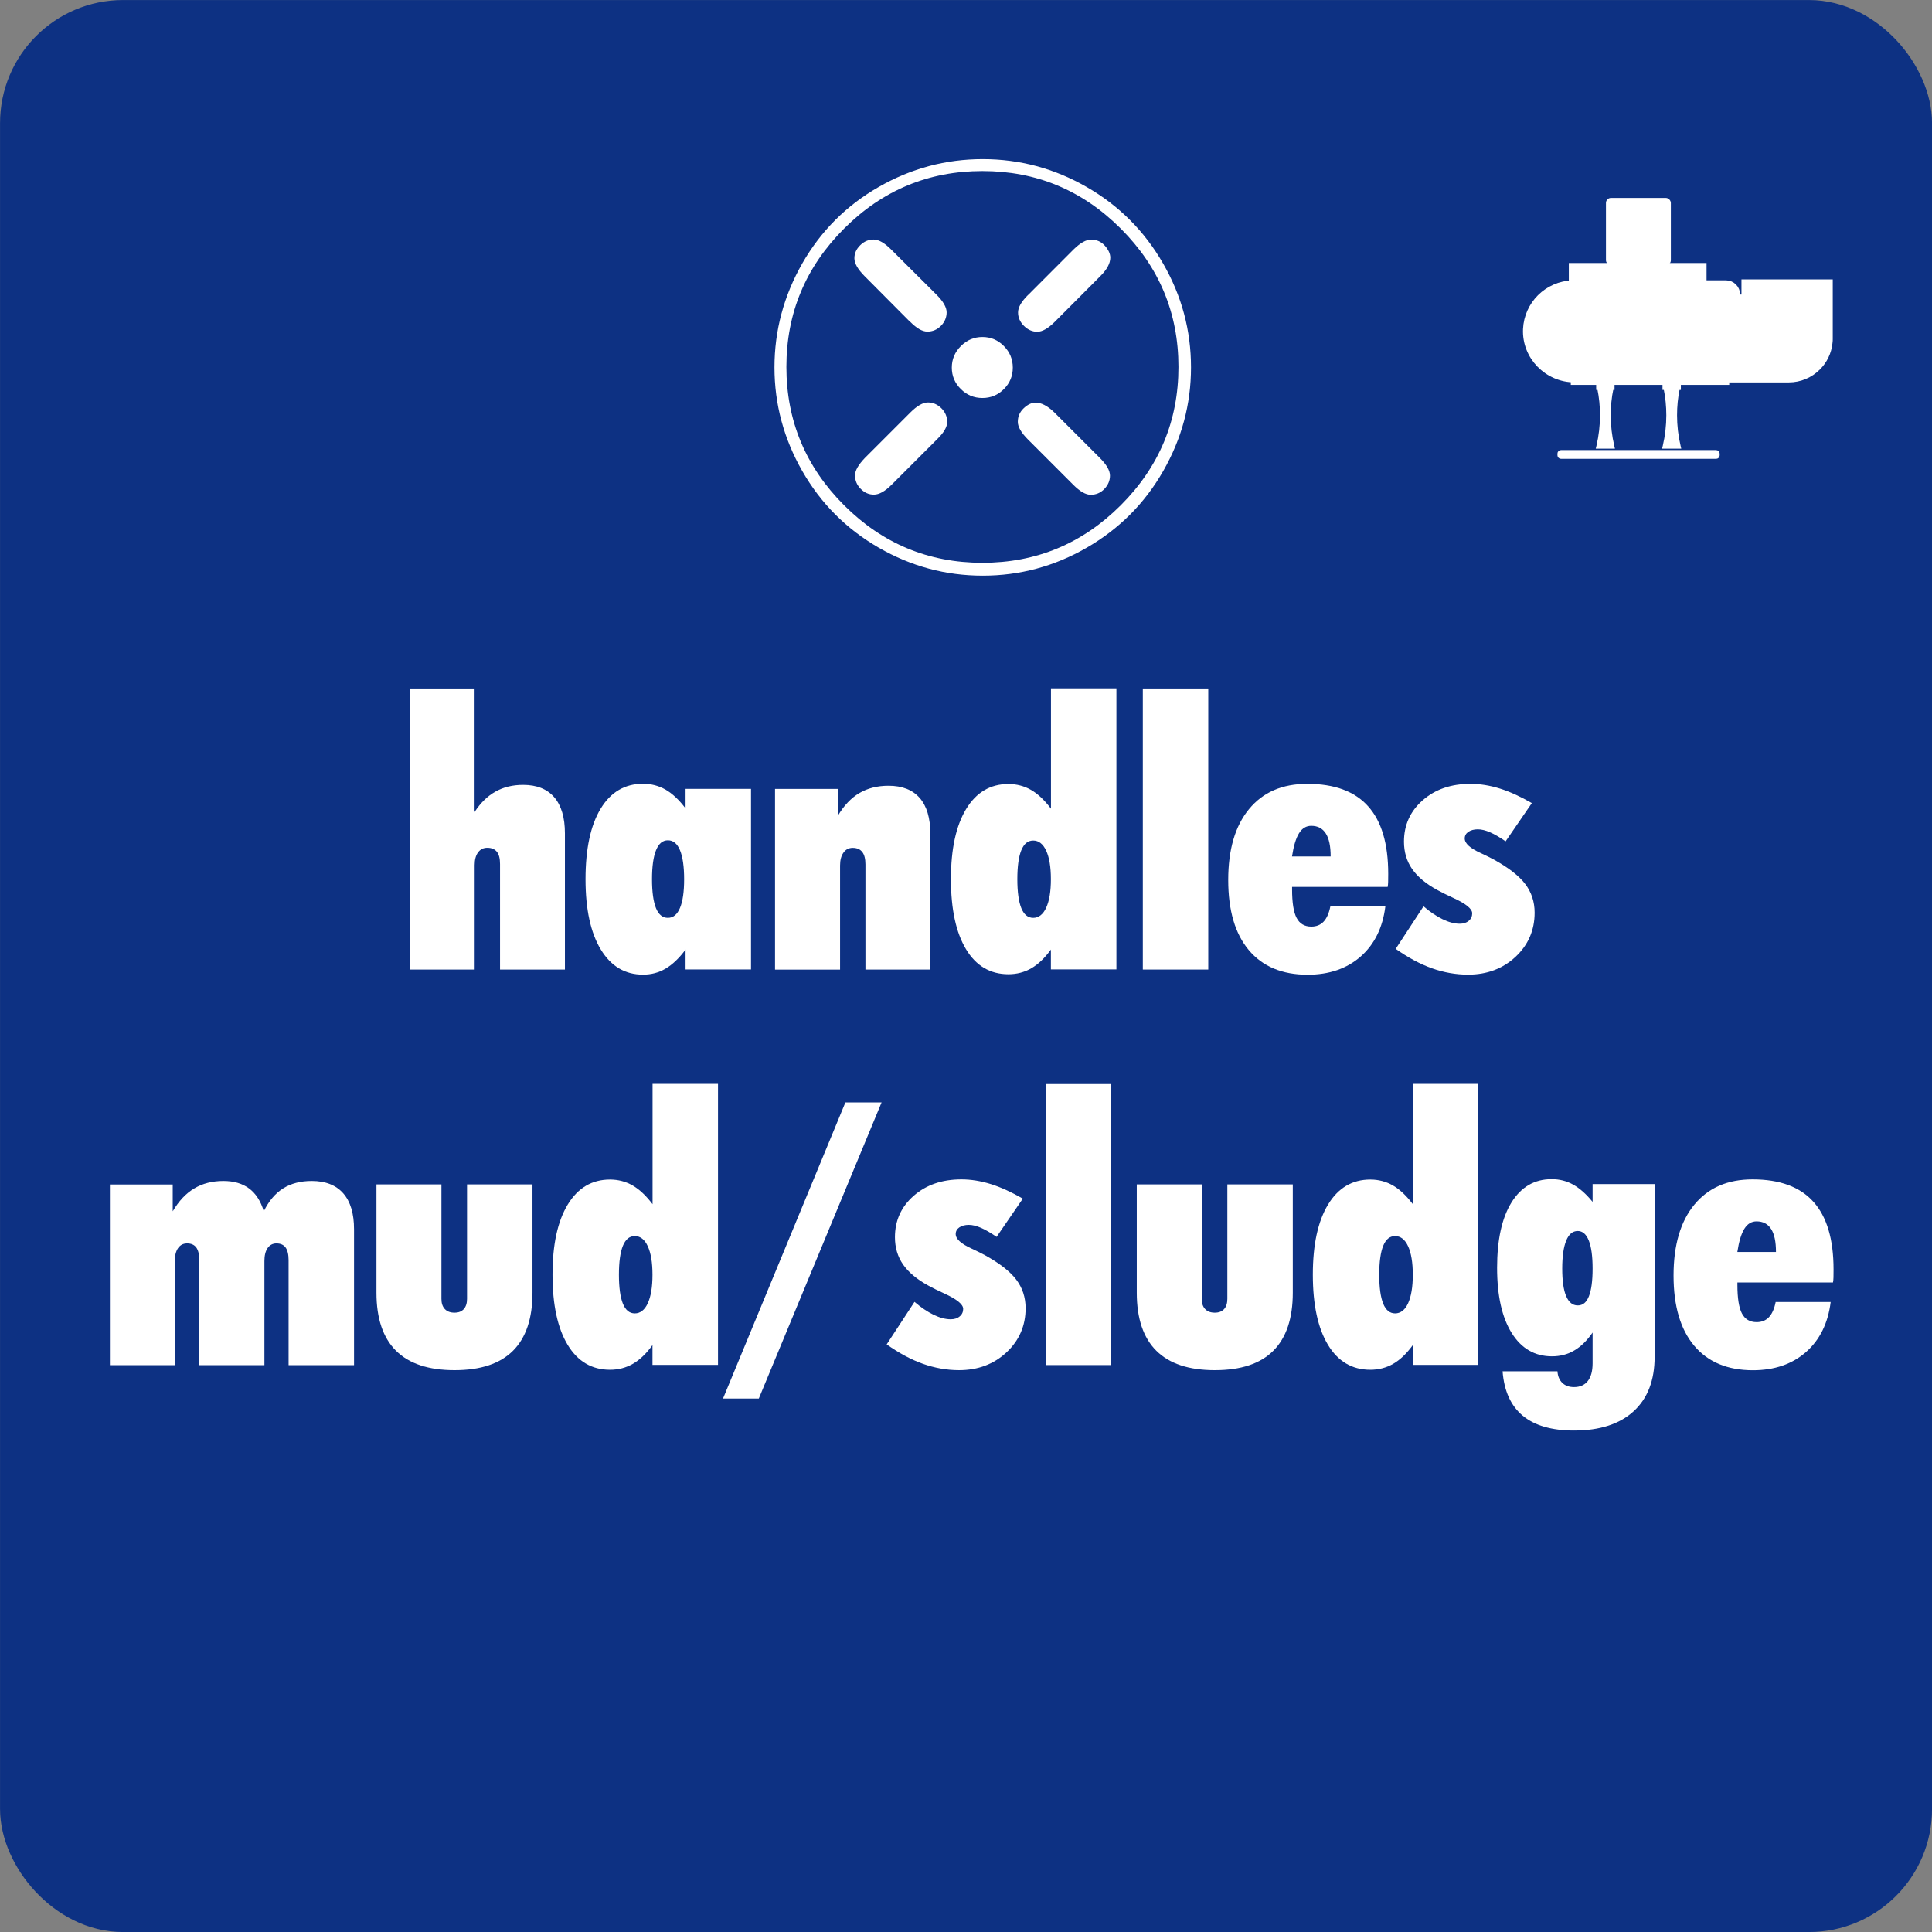 <?xml version="1.0" encoding="UTF-8"?><svg id="Ebene_1" xmlns="http://www.w3.org/2000/svg" xmlns:xlink="http://www.w3.org/1999/xlink" viewBox="0 0 242.95 242.95"><rect x="0" y="0" width="242.95" height="242.95" fill="#808080" stroke="none"/><defs><style>.cls-1{fill:#fff;}.cls-2,.cls-3,.cls-4{fill:none;}.cls-2,.cls-4{stroke:#fff;}.cls-2,.cls-4,.cls-5{stroke-miterlimit:10;}.cls-4{stroke-width:.38px;}.cls-5{fill:#0d3183;stroke:#0d3183;stroke-width:6.95px;}.cls-6{clip-path:url(#clippath-2);}.cls-7{clip-path:url(#clippath);}</style><clipPath id="clippath"><rect class="cls-3" x="191.42" y="24.5" width="39.19" height="33.58"/></clipPath><clipPath id="clippath-2"><rect class="cls-3" x="191.42" y="24.5" width="39.19" height="33.58"/></clipPath></defs><rect class="cls-5" x="3.48" y="3.48" width="236" height="236" rx="12" ry="12"/><path class="cls-1" d="M51.52,121.92v-35.34h8.16v15.53c.74-1.14,1.61-1.99,2.62-2.56s2.17-.85,3.48-.85c1.72,0,3.02.52,3.92,1.56.89,1.04,1.34,2.55,1.34,4.54v17.12h-8.16v-13.27c0-.69-.13-1.21-.4-1.54-.27-.33-.67-.5-1.2-.5-.49,0-.88.19-1.16.58-.29.38-.43.92-.43,1.6v13.13h-8.16Z"/><path class="cls-1" d="M86.21,121.92v-2.51c-.81,1.09-1.65,1.89-2.52,2.4s-1.81.75-2.83.75c-2.26,0-4.03-1.05-5.31-3.16s-1.92-5.05-1.92-8.84.63-6.77,1.9-8.86c1.26-2.09,3.04-3.14,5.33-3.14,1.03,0,1.98.25,2.84.74.86.5,1.69,1.28,2.51,2.36v-2.46h8.23v22.71h-8.23ZM81.99,110.56c0,1.61.17,2.82.5,3.64.33.81.83,1.22,1.5,1.22s1.17-.42,1.52-1.25c.35-.83.52-2.04.52-3.6s-.17-2.81-.52-3.65-.85-1.25-1.52-1.25-1.15.41-1.49,1.24c-.34.83-.51,2.05-.51,3.66Z"/><path class="cls-1" d="M97.46,121.92v-22.71h7.9v3.37c.77-1.29,1.67-2.24,2.71-2.85,1.04-.61,2.25-.92,3.66-.92,1.72,0,3.02.51,3.92,1.53.89,1.02,1.34,2.52,1.34,4.5v17.08h-8.16v-13.22c0-.69-.13-1.22-.4-1.56-.27-.35-.67-.52-1.2-.52-.49,0-.88.2-1.16.6-.29.4-.43.94-.43,1.62v13.09h-8.16Z"/><path class="cls-1" d="M132.15,121.92v-2.51c-.77,1.06-1.59,1.85-2.46,2.35-.87.5-1.83.75-2.88.75-2.29,0-4.07-1.05-5.33-3.14-1.26-2.09-1.9-5.03-1.9-8.82s.64-6.71,1.91-8.81c1.27-2.1,3.05-3.15,5.32-3.15,1.03,0,1.98.25,2.84.74.86.5,1.69,1.28,2.51,2.36v-15.13h8.23v35.34h-8.23ZM127.93,110.56c0,1.61.17,2.82.5,3.64.33.81.83,1.22,1.5,1.22s1.24-.42,1.63-1.28c.39-.85.59-2.04.59-3.58s-.2-2.73-.59-3.58c-.39-.85-.94-1.28-1.63-1.28s-1.16.41-1.5,1.22c-.33.81-.5,2.03-.5,3.64Z"/><path class="cls-1" d="M143.71,121.92v-35.34h8.23v35.34h-8.23Z"/><path class="cls-1" d="M174.21,113.98c-.33,2.66-1.36,4.76-3.09,6.29-1.74,1.53-3.97,2.3-6.69,2.3-3.19,0-5.66-1.03-7.39-3.09-1.73-2.06-2.59-5-2.59-8.82s.87-6.8,2.62-8.92,4.18-3.17,7.32-3.17c3.42,0,5.97.94,7.65,2.82,1.69,1.88,2.53,4.71,2.53,8.5,0,.44,0,.78-.01,1.01,0,.23-.03.44-.06.63h-12.02v.31c0,1.67.19,2.87.57,3.59s.99,1.09,1.85,1.09c.64,0,1.15-.21,1.54-.62.39-.41.68-1.05.85-1.91h6.92ZM162.47,107.7h4.86c0-1.29-.2-2.25-.61-2.89-.41-.64-1.02-.96-1.83-.96-.64,0-1.15.31-1.54.94-.39.63-.68,1.6-.88,2.92Z"/><path class="cls-1" d="M179.02,113.98c.81.7,1.61,1.23,2.38,1.61.78.38,1.5.57,2.16.57.47,0,.85-.12,1.14-.37.29-.24.43-.56.43-.94,0-.56-.78-1.2-2.33-1.91-.87-.4-1.56-.74-2.06-1.02-1.43-.78-2.49-1.67-3.17-2.65-.68-.98-1.02-2.13-1.02-3.43,0-2.08.78-3.82,2.35-5.2,1.57-1.38,3.57-2.07,6.01-2.07,1.21,0,2.44.2,3.69.59,1.25.39,2.59,1,4.03,1.83l-3.3,4.81c-.72-.5-1.37-.88-1.94-1.13s-1.09-.38-1.56-.38-.88.11-1.19.32c-.3.21-.45.49-.45.83,0,.62.67,1.23,2.02,1.84.71.33,1.27.61,1.69.84,1.82,1.01,3.12,2.02,3.9,3.05.78,1.03,1.18,2.23,1.18,3.6,0,2.2-.8,4.05-2.4,5.55-1.6,1.49-3.59,2.24-5.97,2.24-1.54,0-3.05-.27-4.55-.8-1.49-.53-3.01-1.35-4.55-2.44l3.5-5.35Z"/><path class="cls-1" d="M13.82,171.66v-22.71h7.9v3.37c.77-1.3,1.67-2.26,2.72-2.88,1.04-.62,2.26-.93,3.65-.93,1.3,0,2.38.31,3.23.94.85.63,1.47,1.59,1.85,2.87.64-1.3,1.45-2.26,2.44-2.88.99-.62,2.19-.93,3.59-.93,1.73,0,3.05.52,3.96,1.55.91,1.04,1.36,2.54,1.36,4.53v17.08h-8.23v-13.22c0-.71-.13-1.23-.38-1.58-.25-.34-.64-.51-1.15-.51-.47,0-.84.2-1.11.59-.27.39-.4.94-.4,1.63v13.09h-8.19v-13.22c0-.71-.13-1.23-.38-1.58-.25-.34-.64-.51-1.15-.51-.49,0-.87.2-1.14.59-.27.39-.41.94-.41,1.63v13.09h-8.16Z"/><path class="cls-1" d="M47.33,148.94h8.18v14.4c0,.55.14.97.43,1.28.29.3.69.45,1.21.45s.89-.15,1.17-.45c.27-.3.41-.73.41-1.28v-14.4h8.23v13.62c0,3.24-.82,5.67-2.45,7.3-1.63,1.63-4.08,2.44-7.35,2.44s-5.72-.81-7.36-2.44c-1.64-1.63-2.46-4.06-2.46-7.3v-13.62Z"/><path class="cls-1" d="M82.05,171.66v-2.51c-.77,1.06-1.59,1.85-2.46,2.35-.87.5-1.83.75-2.88.75-2.29,0-4.07-1.05-5.33-3.14-1.26-2.09-1.9-5.03-1.9-8.82s.64-6.71,1.91-8.81c1.27-2.1,3.05-3.15,5.32-3.15,1.03,0,1.98.25,2.84.74.86.5,1.69,1.28,2.51,2.36v-15.13h8.23v35.34h-8.23ZM77.83,160.3c0,1.61.17,2.82.5,3.64.33.81.83,1.22,1.5,1.22s1.24-.42,1.63-1.28c.39-.85.59-2.04.59-3.58s-.2-2.73-.59-3.58c-.39-.85-.94-1.28-1.63-1.28s-1.16.41-1.5,1.22c-.33.81-.5,2.03-.5,3.64Z"/><path class="cls-1" d="M90.92,175.87l15.39-37.24h4.55l-15.44,37.24h-4.5Z"/><path class="cls-1" d="M115.01,163.72c.81.7,1.61,1.23,2.38,1.61.78.38,1.5.57,2.16.57.47,0,.85-.12,1.14-.37.29-.24.43-.56.43-.94,0-.56-.78-1.2-2.33-1.91-.87-.4-1.56-.74-2.06-1.02-1.43-.78-2.49-1.67-3.17-2.65-.68-.98-1.02-2.13-1.02-3.43,0-2.08.78-3.82,2.35-5.2,1.57-1.38,3.57-2.07,6.01-2.07,1.21,0,2.44.2,3.69.59,1.25.39,2.59,1,4.03,1.83l-3.3,4.81c-.72-.5-1.37-.88-1.94-1.13s-1.09-.38-1.56-.38-.88.11-1.19.32c-.3.21-.45.49-.45.83,0,.62.67,1.23,2.02,1.84.71.33,1.27.61,1.69.84,1.82,1.01,3.12,2.02,3.9,3.05.78,1.03,1.18,2.23,1.18,3.6,0,2.2-.8,4.05-2.4,5.55-1.6,1.49-3.59,2.24-5.97,2.24-1.54,0-3.05-.27-4.55-.8-1.49-.53-3.01-1.35-4.55-2.44l3.5-5.35Z"/><path class="cls-1" d="M131.49,171.66v-35.34h8.23v35.34h-8.23Z"/><path class="cls-1" d="M142.94,148.94h8.18v14.4c0,.55.14.97.43,1.28.29.3.69.45,1.21.45s.89-.15,1.17-.45c.27-.3.41-.73.41-1.28v-14.4h8.23v13.62c0,3.24-.82,5.67-2.45,7.3-1.63,1.63-4.08,2.44-7.35,2.44s-5.72-.81-7.36-2.44c-1.64-1.63-2.46-4.06-2.46-7.3v-13.62Z"/><path class="cls-1" d="M177.66,171.66v-2.51c-.77,1.06-1.59,1.85-2.46,2.35-.87.5-1.83.75-2.88.75-2.29,0-4.07-1.05-5.33-3.14-1.26-2.09-1.9-5.03-1.9-8.82s.64-6.71,1.91-8.81c1.27-2.1,3.05-3.15,5.32-3.15,1.03,0,1.98.25,2.84.74.86.5,1.69,1.28,2.51,2.36v-15.13h8.23v35.34h-8.23ZM173.44,160.3c0,1.61.17,2.82.5,3.64.33.81.83,1.22,1.5,1.22s1.24-.42,1.63-1.28c.39-.85.59-2.04.59-3.58s-.2-2.73-.59-3.58c-.39-.85-.94-1.28-1.63-1.28s-1.16.41-1.5,1.22c-.33.81-.5,2.03-.5,3.64Z"/><path class="cls-1" d="M200.26,148.9h7.81v21.72c0,2.96-.88,5.24-2.64,6.85-1.76,1.61-4.26,2.42-7.5,2.42-2.79,0-4.94-.62-6.44-1.86s-2.35-3.11-2.54-5.59h6.9c.04.62.25,1.11.61,1.46.36.35.85.53,1.48.53.75,0,1.33-.26,1.73-.77.4-.51.6-1.25.6-2.23v-3.86c-.7,1.01-1.46,1.76-2.3,2.25-.84.5-1.77.74-2.81.74-2.16,0-3.85-.98-5.07-2.94-1.22-1.96-1.83-4.69-1.83-8.2s.6-6.26,1.81-8.21,2.89-2.93,5.05-2.93c.99,0,1.9.23,2.73.7.83.47,1.63,1.19,2.42,2.16v-2.26ZM196.45,159.52c0,1.52.16,2.68.49,3.46.33.78.81,1.18,1.46,1.18s1.09-.38,1.4-1.14c.31-.76.47-1.93.47-3.49s-.16-2.73-.48-3.53c-.32-.8-.78-1.2-1.39-1.2-.64,0-1.12.4-1.45,1.21-.33.81-.5,1.98-.5,3.52Z"/><path class="cls-1" d="M230.21,163.72c-.33,2.66-1.36,4.76-3.09,6.29-1.74,1.53-3.97,2.3-6.69,2.3-3.19,0-5.66-1.03-7.39-3.09-1.73-2.06-2.59-5-2.59-8.82s.87-6.8,2.62-8.92,4.18-3.17,7.32-3.17c3.42,0,5.97.94,7.65,2.82,1.69,1.88,2.53,4.71,2.53,8.5,0,.44,0,.78-.01,1.01,0,.23-.03.44-.06.63h-12.02v.31c0,1.67.19,2.87.57,3.59s.99,1.09,1.85,1.09c.64,0,1.15-.21,1.54-.62.39-.41.68-1.05.85-1.91h6.92ZM218.47,157.44h4.86c0-1.29-.2-2.25-.61-2.89-.41-.64-1.02-.96-1.83-.96-.64,0-1.15.31-1.54.94-.39.63-.68,1.6-.88,2.92Z"/><g id="Bildmaterial_4"><g class="cls-7"><g class="cls-6"><path class="cls-1" d="M209.92,25.52v7.21c0,.24-.2.44-.44.44h-6.9c-.24,0-.44-.2-.44-.44v-7.21c0-.24.2-.44.44-.44h6.9c.24,0,.44.2.44.44"/><path class="cls-1" d="M216.95,47.59v.31h-18.92v-.31c-3.39,0-6.16-2.81-6.01-6.19.07-1.53.72-2.91,1.73-3.92s2.46-1.69,4.03-1.73c0,0,0,0,0,0v-2.18s0,0,0,0h16.32s0,0,0,0v2.18s0,0,0,0h2.94c.71,0,1.28.58,1.28,1.28v.36c0,.08.07.15.15.15h.84c.1,0,.18-.08.18-.18v-1.73s0,0,0,0h10.48s0,0,0,0v6.94c0,.18,0,.35-.03.52-.12,1.18-.65,2.24-1.45,3.03-.91.91-2.17,1.47-3.56,1.47h-8.04Z"/><path class="cls-2" d="M216.95,47.59v.31h-18.92v-.31c-3.39,0-6.16-2.81-6.01-6.19.07-1.53.72-2.91,1.73-3.92s2.46-1.69,4.03-1.73c0,0,0,0,0,0v-2.18s0,0,0,0h16.32s0,0,0,0v2.18s0,0,0,0h2.94c.71,0,1.28.58,1.28,1.28v.36c0,.08.07.15.15.15h.84c.1,0,.18-.08.18-.18v-1.73s0,0,0,0h10.48s0,0,0,0v6.94c0,.18,0,.35-.03.52-.12,1.18-.65,2.24-1.45,3.03-.91.91-2.17,1.47-3.56,1.47h-8.04Z"/><path class="cls-4" d="M208.92,47.59h16.07c1.39,0,2.65-.56,3.56-1.47.8-.79,1.33-1.85,1.45-3.03.02-.17.03-.35.03-.52v-6.94s0,0,0,0h-10.48s0,0,0,0v1.73c0,.1-.08.18-.18.18h-.84c-.08,0-.15-.07-.15-.15v-.36c0-.71-.57-1.28-1.28-1.28h-2.94s0,0,0,0v-2.18s0,0,0,0h-16.32s0,0,0,0v2.18s0,0,0,0c-1.57.04-2.99.7-4.03,1.73-1.01,1.01-1.66,2.39-1.73,3.92-.15,3.39,2.62,6.19,6.01,6.19h5.04"/><rect class="cls-4" x="202.14" y="25.08" width="7.78" height="8.09" rx=".44" ry=".44"/><path class="cls-1" d="M202.7,48.85c-.23,1.11-.34,2.24-.34,3.37,0,1.3.15,2.61.45,3.88l.03.13h-1.93s.02-.08.03-.13c.3-1.28.45-2.58.45-3.88,0-1.13-.11-2.26-.34-3.37h-.14v-.64h1.93v.64h-.14Z"/><path class="cls-4" d="M202.7,48.85c-.23,1.11-.34,2.24-.34,3.37,0,1.3.15,2.61.45,3.88l.03.13h-1.93s.02-.08.03-.13c.3-1.28.45-2.58.45-3.88,0-1.13-.11-2.26-.34-3.37h-.14v-.64h1.93v.64h-.14Z"/><path class="cls-1" d="M211.04,48.85c-.23,1.11-.34,2.24-.34,3.37,0,1.3.15,2.61.45,3.88l.03.13h-1.93s.02-.08.03-.13c.3-1.28.45-2.58.45-3.88,0-1.13-.11-2.26-.34-3.37h-.14v-.64h1.93v.64h-.14Z"/><path class="cls-4" d="M211.04,48.85c-.23,1.11-.34,2.24-.34,3.37,0,1.3.15,2.61.45,3.88l.03.13h-1.93s.02-.08.03-.13c.3-1.28.45-2.58.45-3.88,0-1.13-.11-2.26-.34-3.37h-.14v-.64h1.93v.64h-.14Z"/><path class="cls-1" d="M215.81,57.51h-19.51c-.14,0-.25-.11-.25-.25v-.21c0-.14.11-.25.25-.25h19.51c.14,0,.25.11.25.25v.21c0,.14-.11.25-.25.25"/><rect class="cls-4" x="196.04" y="56.79" width="20.02" height=".72" rx=".25" ry=".25"/></g></g></g><path class="cls-1" d="M123.58,20.01c4.65,0,9,1.17,13.06,3.5,4.06,2.33,7.27,5.54,9.61,9.61,2.35,4.07,3.52,8.43,3.52,13.08s-1.17,8.97-3.5,13.04c-2.33,4.07-5.54,7.28-9.61,9.63-4.07,2.35-8.43,3.52-13.08,3.52s-9-1.17-13.08-3.52c-4.07-2.35-7.28-5.56-9.61-9.63-2.33-4.07-3.5-8.42-3.5-13.04s1.17-9,3.5-13.08c2.33-4.07,5.54-7.28,9.61-9.61,4.07-2.33,8.43-3.5,13.08-3.5ZM123.54,21.51c-6.77,0-12.57,2.41-17.4,7.24-4.83,4.83-7.25,10.63-7.25,17.39s2.42,12.56,7.25,17.39,10.63,7.24,17.4,7.24,12.57-2.41,17.4-7.24,7.25-10.62,7.25-17.39-2.42-12.56-7.25-17.39c-4.83-4.83-10.63-7.24-17.4-7.24ZM114.41,40.44l-5.71-5.74c-.84-.85-1.26-1.59-1.26-2.22s.25-1.17.74-1.65,1.05-.71,1.68-.71,1.37.42,2.21,1.26l5.71,5.69c.84.84,1.26,1.58,1.26,2.21s-.24,1.22-.72,1.7c-.48.48-1.04.72-1.7.72s-1.37-.43-2.21-1.28ZM108.77,57.58l5.71-5.71c.84-.84,1.58-1.26,2.21-1.26s1.19.24,1.68.72c.49.48.74,1.06.74,1.73,0,.63-.42,1.35-1.26,2.17l-5.71,5.71c-.84.84-1.59,1.26-2.24,1.26s-1.18-.24-1.66-.72c-.48-.48-.72-1.04-.72-1.7,0-.61.42-1.34,1.26-2.21ZM123.54,42.38c1.05,0,1.95.38,2.7,1.14.75.76,1.12,1.66,1.12,2.71s-.37,1.95-1.12,2.7c-.75.75-1.65,1.12-2.7,1.12s-1.96-.37-2.71-1.12c-.76-.75-1.14-1.65-1.14-2.7s.38-1.95,1.14-2.71c.76-.76,1.66-1.14,2.71-1.14ZM134.97,60.97l-5.71-5.71c-.84-.84-1.27-1.58-1.27-2.21,0-.68.25-1.25.75-1.72.5-.47,1-.7,1.49-.7.72,0,1.52.42,2.38,1.26l5.71,5.71c.84.84,1.26,1.58,1.26,2.21s-.24,1.19-.71,1.68c-.47.49-1.05.73-1.72.73-.62,0-1.35-.42-2.19-1.26ZM129.3,37.08l5.71-5.72c.84-.82,1.57-1.23,2.2-1.23.7,0,1.27.26,1.73.77.45.51.68,1.01.68,1.5,0,.72-.42,1.5-1.26,2.33l-5.71,5.73c-.84.84-1.58,1.26-2.21,1.26s-1.19-.25-1.68-.74-.74-1.05-.74-1.69.42-1.37,1.27-2.21Z"/></svg>
